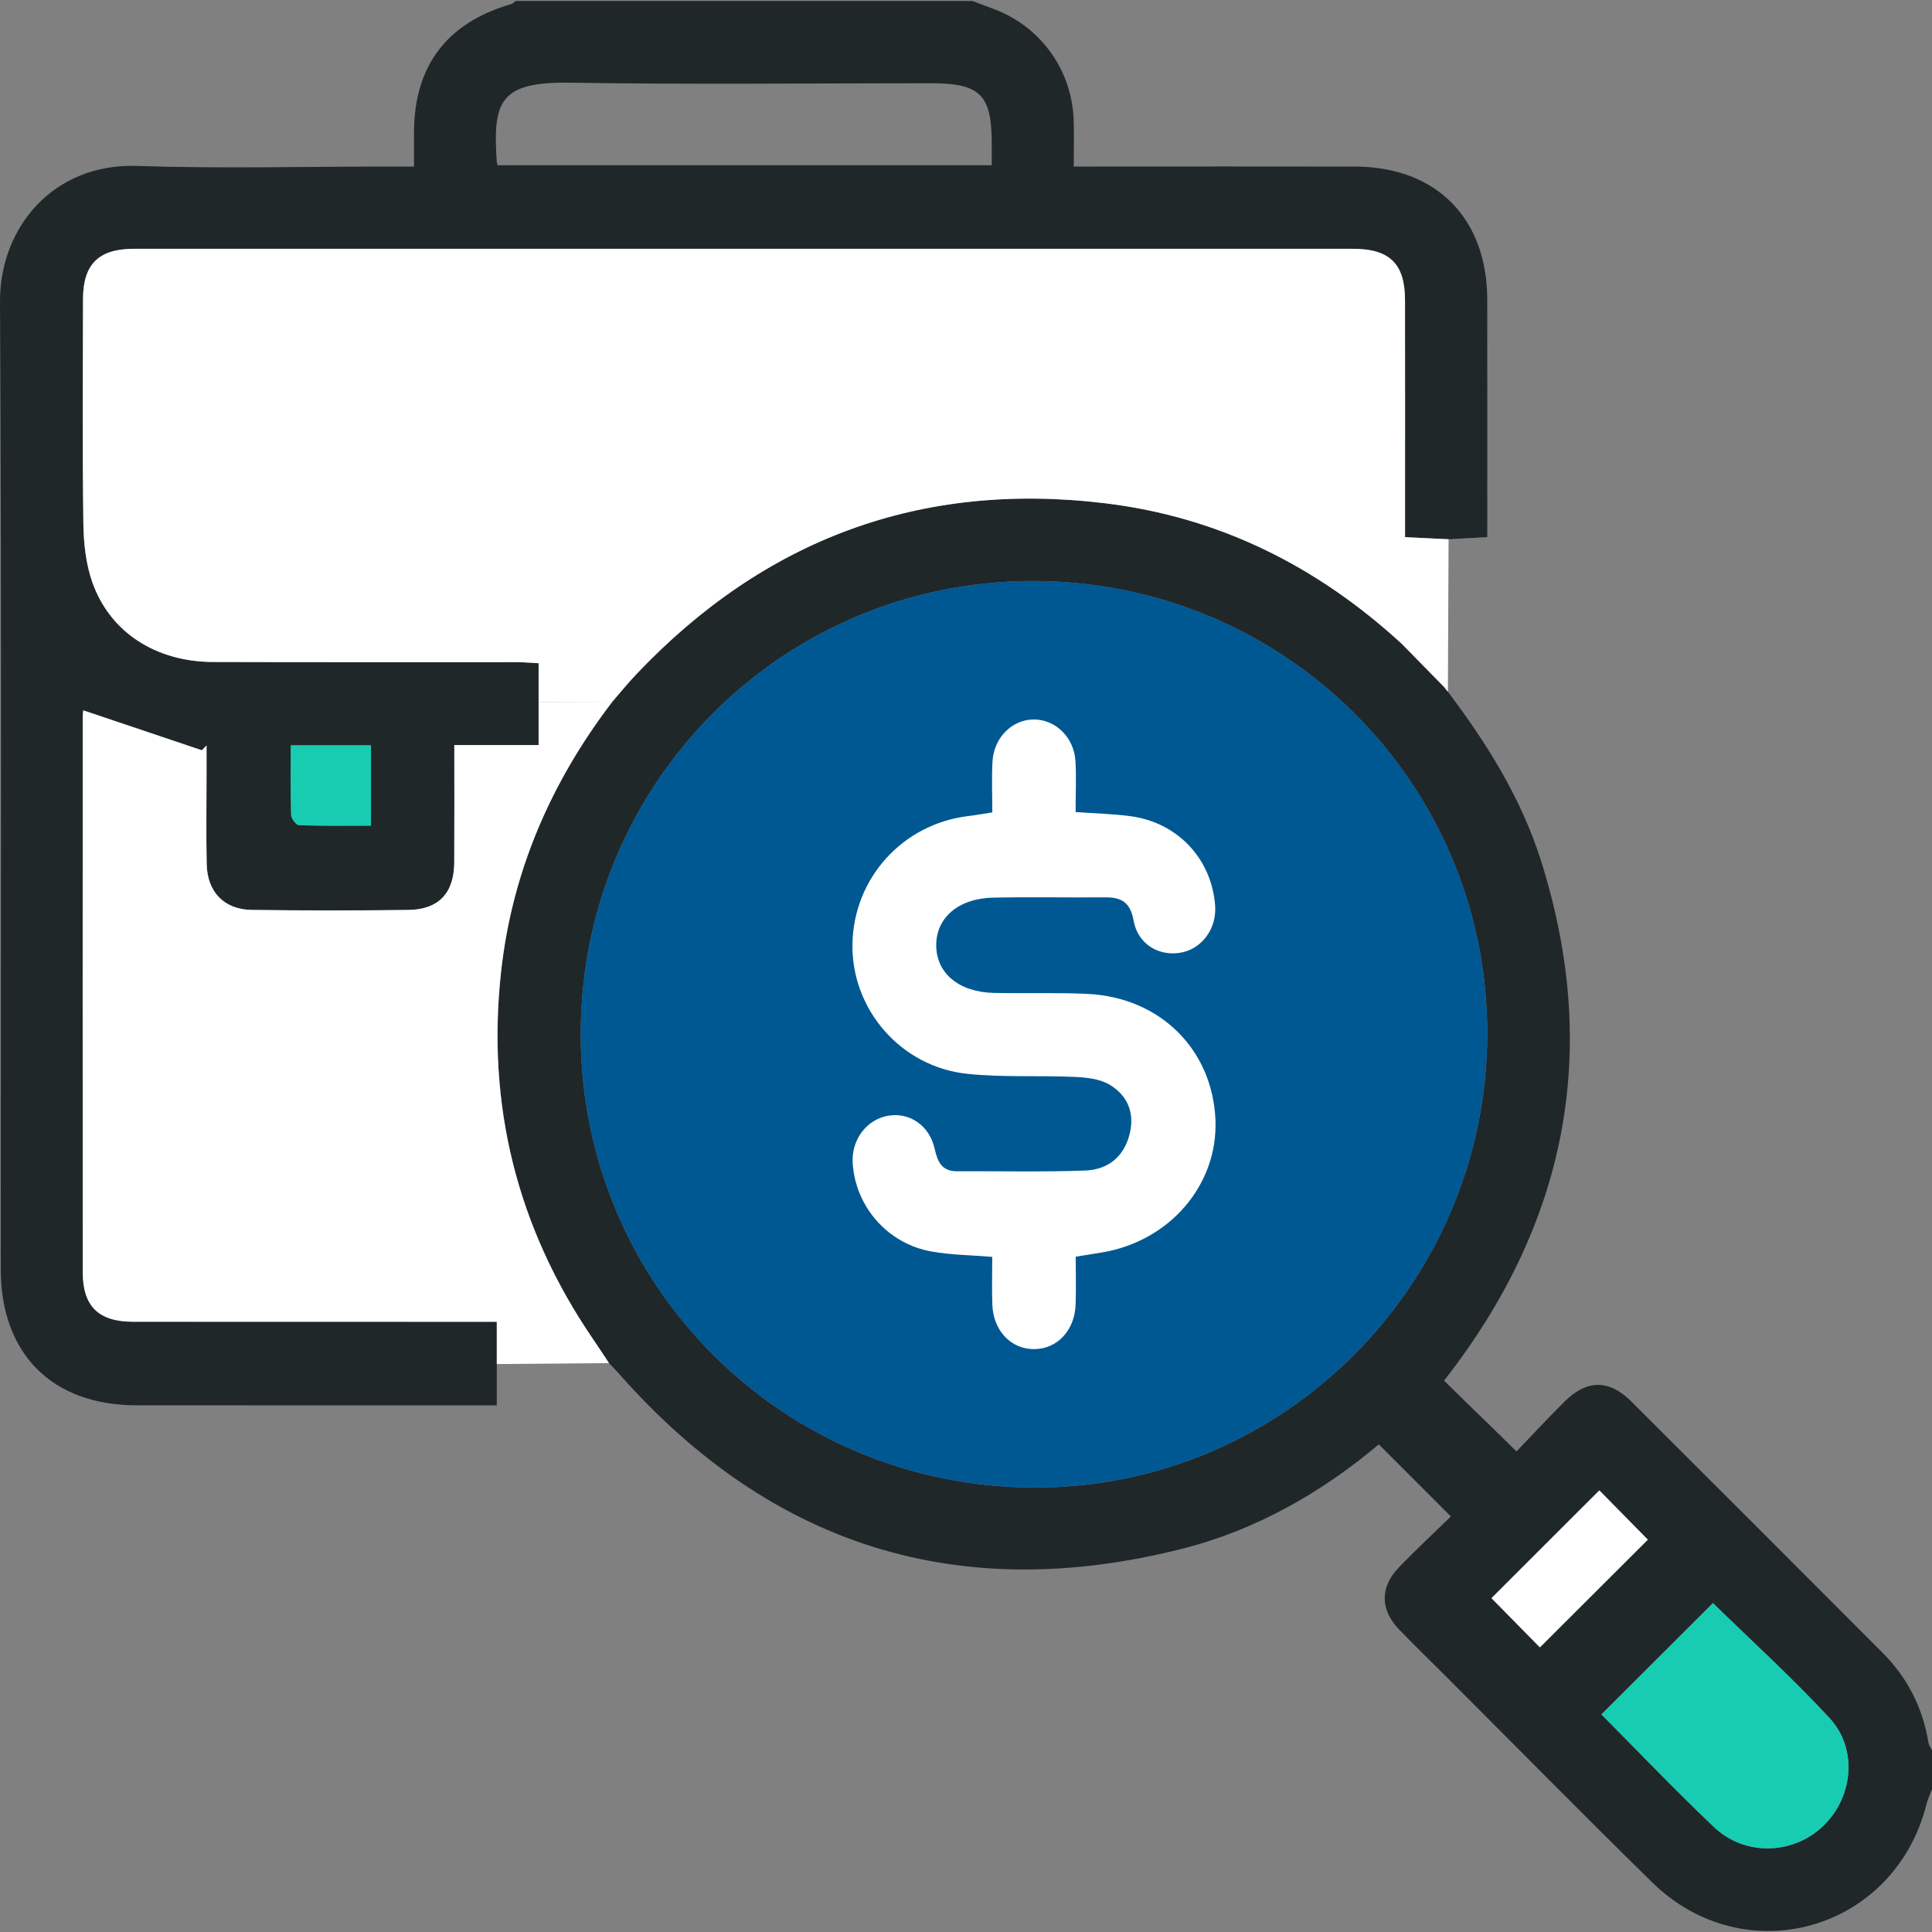 <svg width="60" height="60" viewBox="0 0 60 60" fill="none" xmlns="http://www.w3.org/2000/svg">
<rect x="0" y="0" width="60" height="60" fill="#808080" stroke="none"/>
<g clip-path="url(#clip0_1138_103)">
<path d="M30.199 0.031C30.419 0.113 30.638 0.195 30.858 0.277C32.309 0.819 33.282 2.156 33.343 3.711C33.361 4.167 33.346 4.625 33.346 5.172C33.611 5.172 33.822 5.172 34.033 5.172C36.715 5.172 39.397 5.167 42.079 5.173C44.603 5.179 46.185 6.775 46.188 9.309C46.191 11.749 46.189 14.189 46.189 16.68C45.77 16.703 45.378 16.724 44.987 16.746C44.553 16.725 44.119 16.704 43.635 16.681V15.989C43.635 13.766 43.638 11.543 43.634 9.319C43.632 8.191 43.157 7.726 42.018 7.726C29.399 7.726 16.78 7.726 4.161 7.726C3.065 7.726 2.58 8.202 2.578 9.29C2.573 11.614 2.558 13.938 2.589 16.261C2.597 16.871 2.667 17.513 2.868 18.084C3.415 19.638 4.844 20.553 6.618 20.559C9.761 20.569 12.903 20.561 16.045 20.563C16.255 20.563 16.465 20.583 16.727 20.597V23.138H14.109C14.109 24.39 14.114 25.587 14.107 26.784C14.103 27.732 13.627 28.246 12.683 28.258C11.06 28.279 9.438 28.279 7.816 28.257C6.967 28.246 6.44 27.703 6.42 26.849C6.398 25.948 6.415 25.046 6.415 24.145C6.415 23.813 6.415 23.481 6.415 23.149C6.366 23.2 6.318 23.25 6.27 23.3C5.042 22.887 3.814 22.473 2.585 22.059C2.583 22.08 2.569 22.177 2.569 22.273C2.568 28.022 2.565 33.77 2.571 39.519C2.572 40.57 3.069 41.046 4.127 41.047C7.652 41.049 11.177 41.048 14.702 41.048C14.917 41.048 15.132 41.048 15.428 41.048V43.644H14.81C11.286 43.644 7.762 43.646 4.238 43.643C1.613 43.641 0.023 42.042 0.023 39.408C0.022 29.397 0.053 19.386 6.63662e-05 9.375C-0.012 7.053 1.67 5.066 4.248 5.153C6.868 5.24 9.494 5.172 12.116 5.172H12.857C12.857 4.776 12.855 4.424 12.858 4.072C12.874 2.029 13.89 0.702 15.871 0.129C15.923 0.114 15.966 0.065 16.012 0.031C20.741 0.031 25.47 0.031 30.199 0.031L30.199 0.031ZM15.455 5.131H30.8C30.8 4.891 30.8 4.693 30.8 4.494C30.802 2.937 30.451 2.585 28.899 2.585C25.176 2.585 21.452 2.629 17.729 2.568C15.515 2.532 15.3 3.139 15.428 5.035C15.429 5.054 15.438 5.073 15.455 5.131L15.455 5.131ZM9.031 23.147C9.031 23.917 9.02 24.615 9.042 25.311C9.046 25.424 9.197 25.625 9.284 25.628C10.031 25.653 10.78 25.642 11.521 25.642V23.147H9.031L9.031 23.147Z" fill="#202729"/>
<path d="M44.966 21.483C46.176 23.086 47.236 24.779 47.849 26.706C49.734 32.64 48.643 38.025 44.847 42.876C46.092 44.105 45.776 43.773 47.096 45.075C47.544 44.61 48.06 44.052 48.599 43.518C49.28 42.843 49.973 42.839 50.647 43.51C53.257 46.111 55.862 48.718 58.464 51.327C59.235 52.099 59.711 53.029 59.888 54.111C59.902 54.197 59.962 54.276 60 54.359V55.561C59.941 55.721 59.868 55.877 59.826 56.041C58.834 59.959 54.192 61.285 51.306 58.455C49.147 56.337 47.026 54.182 44.888 52.044C44.407 51.563 43.917 51.09 43.445 50.599C42.862 49.991 42.852 49.291 43.44 48.681C43.98 48.119 44.553 47.589 45.059 47.096C43.771 45.808 44.099 46.135 42.82 44.856C41.074 46.329 39.033 47.51 36.718 48.097C29.805 49.849 23.967 48.03 19.239 42.68C19.134 42.561 19.022 42.448 18.914 42.332C18.748 42.083 18.585 41.832 18.416 41.585C16.054 38.129 15.104 34.308 15.564 30.16C15.909 27.051 17.12 24.274 19.016 21.793C19.265 21.506 19.504 21.21 19.765 20.935C23.736 16.75 28.583 14.933 34.323 15.629C37.869 16.059 40.917 17.59 43.537 19.998C43.974 20.443 44.41 20.888 44.846 21.333C44.886 21.383 44.926 21.433 44.966 21.483H44.966ZM18.035 32.124C18.043 39.931 24.318 46.19 32.144 46.198C39.868 46.205 46.185 39.864 46.188 32.101C46.191 24.315 39.882 18.036 32.062 18.044C24.286 18.051 18.027 24.334 18.035 32.124ZM49.733 53.244C50.876 54.392 52.022 55.595 53.225 56.739C54.182 57.649 55.666 57.607 56.606 56.723C57.548 55.837 57.71 54.321 56.821 53.358C55.658 52.1 54.384 50.946 53.198 49.786C52.057 50.924 50.898 52.081 49.733 53.244ZM49.669 46.285C48.542 47.411 47.391 48.561 46.319 49.632C46.824 50.145 47.376 50.706 47.823 51.161C48.935 50.052 50.087 48.902 51.176 47.816C50.691 47.324 50.148 46.773 49.669 46.285Z" fill="#202729"/>
<path d="M19.016 21.793C17.12 24.275 15.908 27.052 15.563 30.16C15.103 34.309 16.054 38.129 18.416 41.586C18.585 41.833 18.748 42.084 18.914 42.333C17.752 42.343 16.59 42.352 15.428 42.362C15.428 41.947 15.428 41.532 15.428 41.049C15.131 41.049 14.917 41.049 14.702 41.049C11.177 41.049 7.652 41.05 4.126 41.048C3.069 41.047 2.571 40.571 2.57 39.52C2.565 33.771 2.568 28.023 2.569 22.274C2.569 22.178 2.583 22.081 2.585 22.06C3.814 22.474 5.042 22.888 6.27 23.301C6.318 23.251 6.366 23.201 6.414 23.151C6.414 23.482 6.414 23.814 6.414 24.146C6.415 25.047 6.398 25.949 6.42 26.85C6.44 27.704 6.967 28.247 7.815 28.258C9.438 28.28 11.06 28.28 12.682 28.259C13.626 28.247 14.102 27.733 14.107 26.785C14.114 25.588 14.109 24.391 14.109 23.139H16.727C16.727 22.657 16.727 22.228 16.727 21.799C17.49 21.797 18.253 21.795 19.016 21.793H19.016Z" fill="white"/>
<path d="M9.031 23.147H11.521V25.642C10.78 25.642 10.031 25.653 9.284 25.627C9.197 25.624 9.046 25.423 9.042 25.31C9.02 24.614 9.031 23.917 9.031 23.146L9.031 23.147Z" fill="#18CCB2"/>
<path d="M49.733 53.244C50.898 52.081 52.057 50.924 53.197 49.785C54.383 50.945 55.658 52.1 56.82 53.358C57.71 54.321 57.548 55.836 56.605 56.723C55.666 57.606 54.182 57.648 53.225 56.738C52.022 55.594 50.875 54.392 49.733 53.244Z" fill="#18CCB2"/>
<path d="M49.669 46.285C50.148 46.772 50.691 47.324 51.175 47.816C50.087 48.902 48.935 50.051 47.823 51.161C47.375 50.706 46.824 50.145 46.319 49.632C47.391 48.561 48.542 47.411 49.669 46.285H49.669Z" fill="white"/>
<path d="M43.537 19.998C43.973 20.443 44.41 20.888 44.846 21.333C44.886 21.383 44.926 21.433 44.966 21.483C44.973 19.904 44.98 18.325 44.987 16.747C44.553 16.726 44.119 16.705 43.635 16.682V15.99C43.635 13.767 43.638 11.543 43.634 9.32C43.632 8.192 43.157 7.727 42.018 7.727C29.399 7.726 16.78 7.726 4.161 7.727C3.065 7.727 2.58 8.202 2.578 9.291C2.573 11.614 2.558 13.938 2.589 16.261C2.597 16.872 2.667 17.513 2.868 18.084C3.415 19.638 4.843 20.554 6.618 20.559C9.76 20.569 12.903 20.562 16.045 20.564C16.255 20.564 16.465 20.584 16.727 20.597V21.799L19.016 21.793C19.265 21.506 19.504 21.211 19.765 20.936C23.736 16.75 28.583 14.934 34.323 15.63C37.868 16.059 40.917 17.59 43.537 19.998" fill="white"/>
<path d="M32.062 18.043C24.286 18.05 18.027 24.333 18.035 32.123C18.043 39.93 24.318 46.19 32.144 46.197C39.868 46.204 46.185 39.864 46.188 32.1C46.191 24.314 39.882 18.035 32.062 18.043Z" fill="#005893"/>
<path d="M30.817 25.23C30.817 24.686 30.795 24.174 30.822 23.665C30.861 22.913 31.419 22.353 32.096 22.344C32.77 22.335 33.353 22.892 33.399 23.634C33.429 24.142 33.404 24.652 33.404 25.219C34.017 25.264 34.575 25.274 35.125 25.35C36.582 25.551 37.629 26.678 37.737 28.123C37.791 28.853 37.31 29.492 36.631 29.592C35.956 29.691 35.331 29.304 35.203 28.583C35.105 28.03 34.833 27.864 34.328 27.868C33.167 27.878 32.005 27.854 30.844 27.877C29.763 27.898 29.068 28.504 29.075 29.365C29.082 30.226 29.776 30.81 30.863 30.836C31.835 30.859 32.809 30.82 33.779 30.867C36.033 30.975 37.659 32.599 37.747 34.785C37.827 36.792 36.331 38.542 34.234 38.894C33.995 38.934 33.756 38.972 33.407 39.028C33.407 39.512 33.422 40.014 33.404 40.515C33.374 41.325 32.829 41.897 32.112 41.898C31.396 41.899 30.849 41.327 30.818 40.519C30.8 40.038 30.815 39.556 30.815 39.033C30.146 38.978 29.529 38.974 28.931 38.867C27.565 38.625 26.565 37.474 26.481 36.119C26.436 35.394 26.918 34.757 27.596 34.648C28.245 34.542 28.861 34.947 29.024 35.666C29.119 36.087 29.246 36.378 29.732 36.375C31.055 36.368 32.38 36.401 33.702 36.352C34.409 36.325 34.914 35.925 35.087 35.198C35.245 34.537 34.999 33.999 34.443 33.677C34.138 33.5 33.727 33.46 33.361 33.444C32.256 33.395 31.141 33.464 30.044 33.349C27.972 33.133 26.436 31.343 26.474 29.311C26.512 27.275 28.026 25.598 30.052 25.346C30.29 25.317 30.527 25.275 30.817 25.23L30.817 25.23Z" fill="white"/>
</g>
<defs>
<clipPath id="clip0_1138_103">
<rect width="60" height="60" fill="white"/>
</clipPath>
</defs>
</svg>
